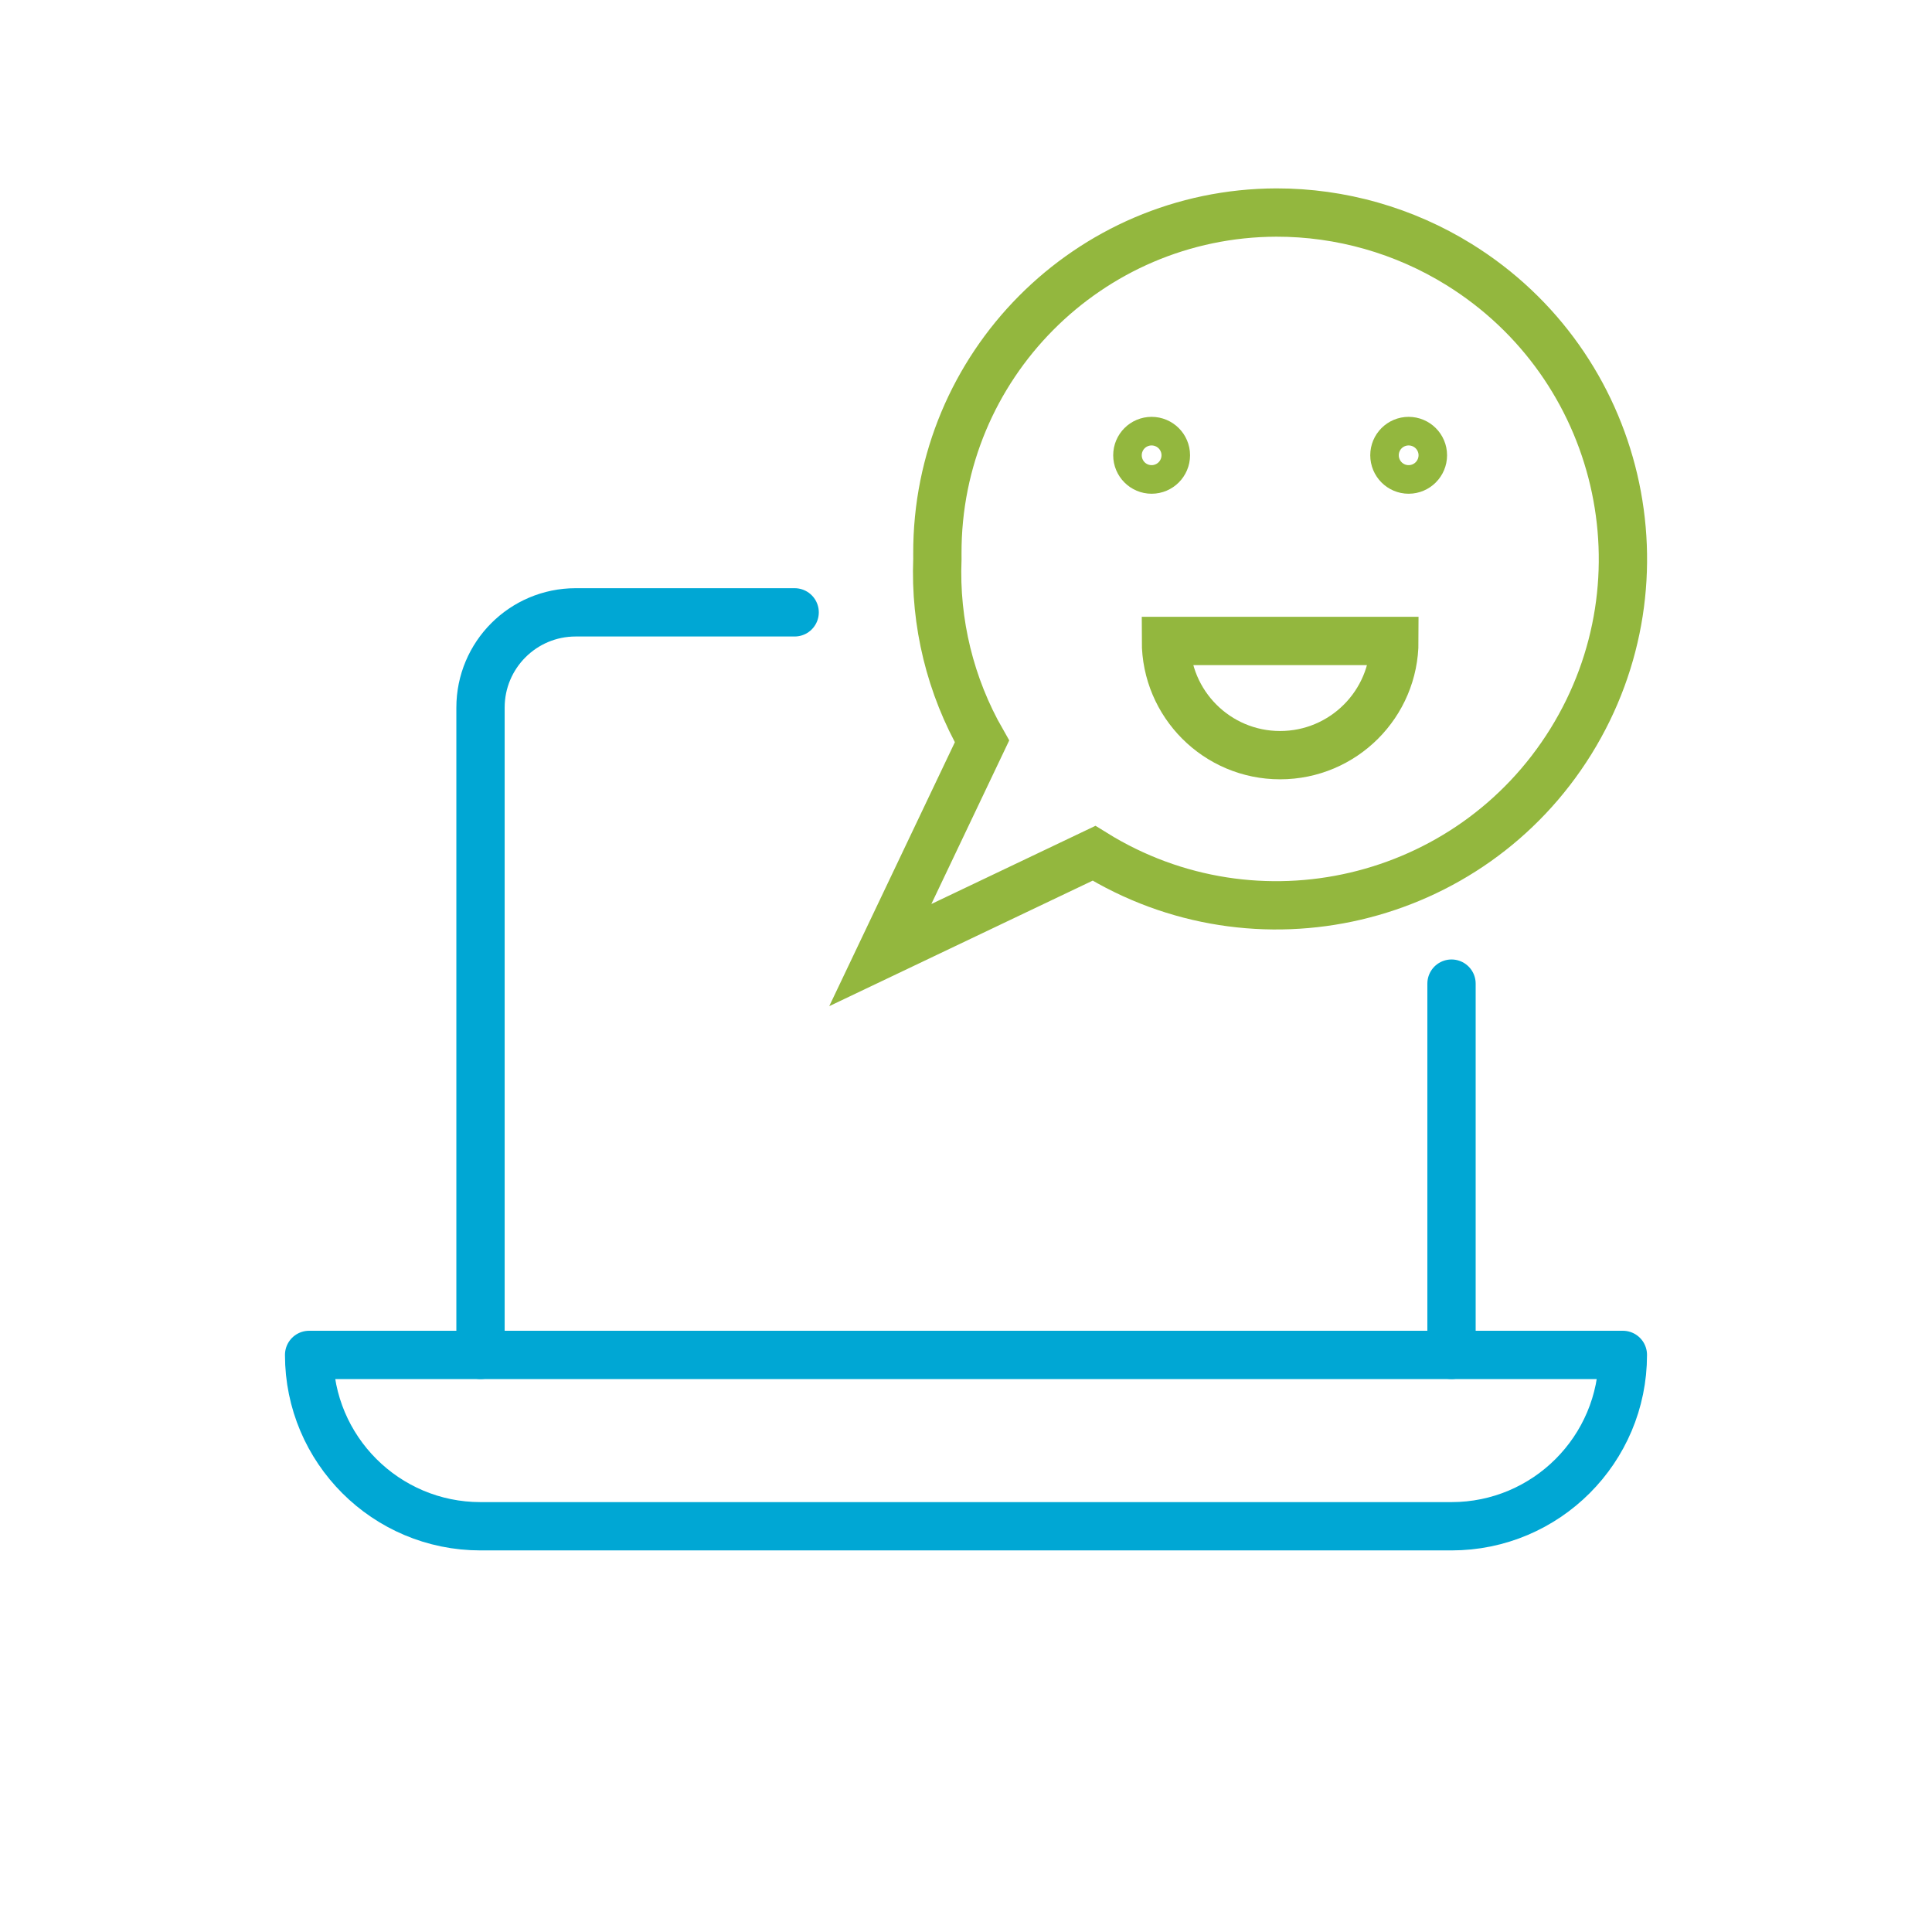 <svg xmlns="http://www.w3.org/2000/svg" xmlns:xlink="http://www.w3.org/1999/xlink" id="Vrstva_1" x="0px" y="0px" width="100px" height="100px" viewBox="0 0 100 100" xml:space="preserve"><g>	<path fill="none" stroke="#00A7D4" stroke-width="2.5" stroke-linecap="round" stroke-linejoin="round" stroke-miterlimit="10" d="  M41.131,31.695H29.798c-2.723,0-4.927,2.207-4.927,4.931V70.13"></path>	<path fill="none" stroke="#00A7D4" stroke-width="2.5" stroke-linecap="round" stroke-linejoin="round" stroke-miterlimit="10" d="  M75.13,70.13V50.912"></path>	<path fill="none" stroke="#00A7D4" stroke-width="2.5" stroke-linecap="round" stroke-linejoin="round" stroke-miterlimit="10" d="  M83.999,70.13c0,4.896-3.972,8.869-8.869,8.869H24.871c-4.898,0-8.871-3.972-8.871-8.869H83.999z"></path></g><g>	<path fill="none" stroke="#93B73E" stroke-width="2.5" stroke-miterlimit="10" d="M59.607,22.826c0.406,0,0.74,0.331,0.74,0.738  c0,0.409-0.334,0.742-0.74,0.742c-0.408,0-0.738-0.333-0.738-0.742C58.869,23.157,59.199,22.826,59.607,22.826"></path>	<path fill="none" stroke="#93B73E" stroke-width="2.5" stroke-miterlimit="10" d="M72.91,22.826c0.408,0,0.74,0.331,0.74,0.738  c0,0.409-0.332,0.742-0.74,0.742c-0.406,0-0.736-0.333-0.736-0.742C72.173,23.157,72.504,22.826,72.91,22.826"></path>	<path fill="none" stroke="#93B73E" stroke-width="2.5" stroke-miterlimit="10" d="M72.173,33.176c0,3.264-2.649,5.911-5.915,5.911  c-3.264,0-5.91-2.646-5.91-5.911H72.173z"></path>	<path fill="none" stroke="#93B73E" stroke-width="2.5" stroke-miterlimit="10" d="M66.061,11.001  c-9.723,0.03-17.577,7.941-17.543,17.662c0,0.091,0,0.183,0.001,0.274c-0.132,3.298,0.669,6.573,2.309,9.438l-5.264,11.06  l11.061-5.27c8.412,5.22,19.467,2.625,24.685-5.789c5.217-8.42,2.625-19.468-5.793-24.686C72.678,11.931,69.4,10.997,66.061,11.001  z"></path></g></svg>
